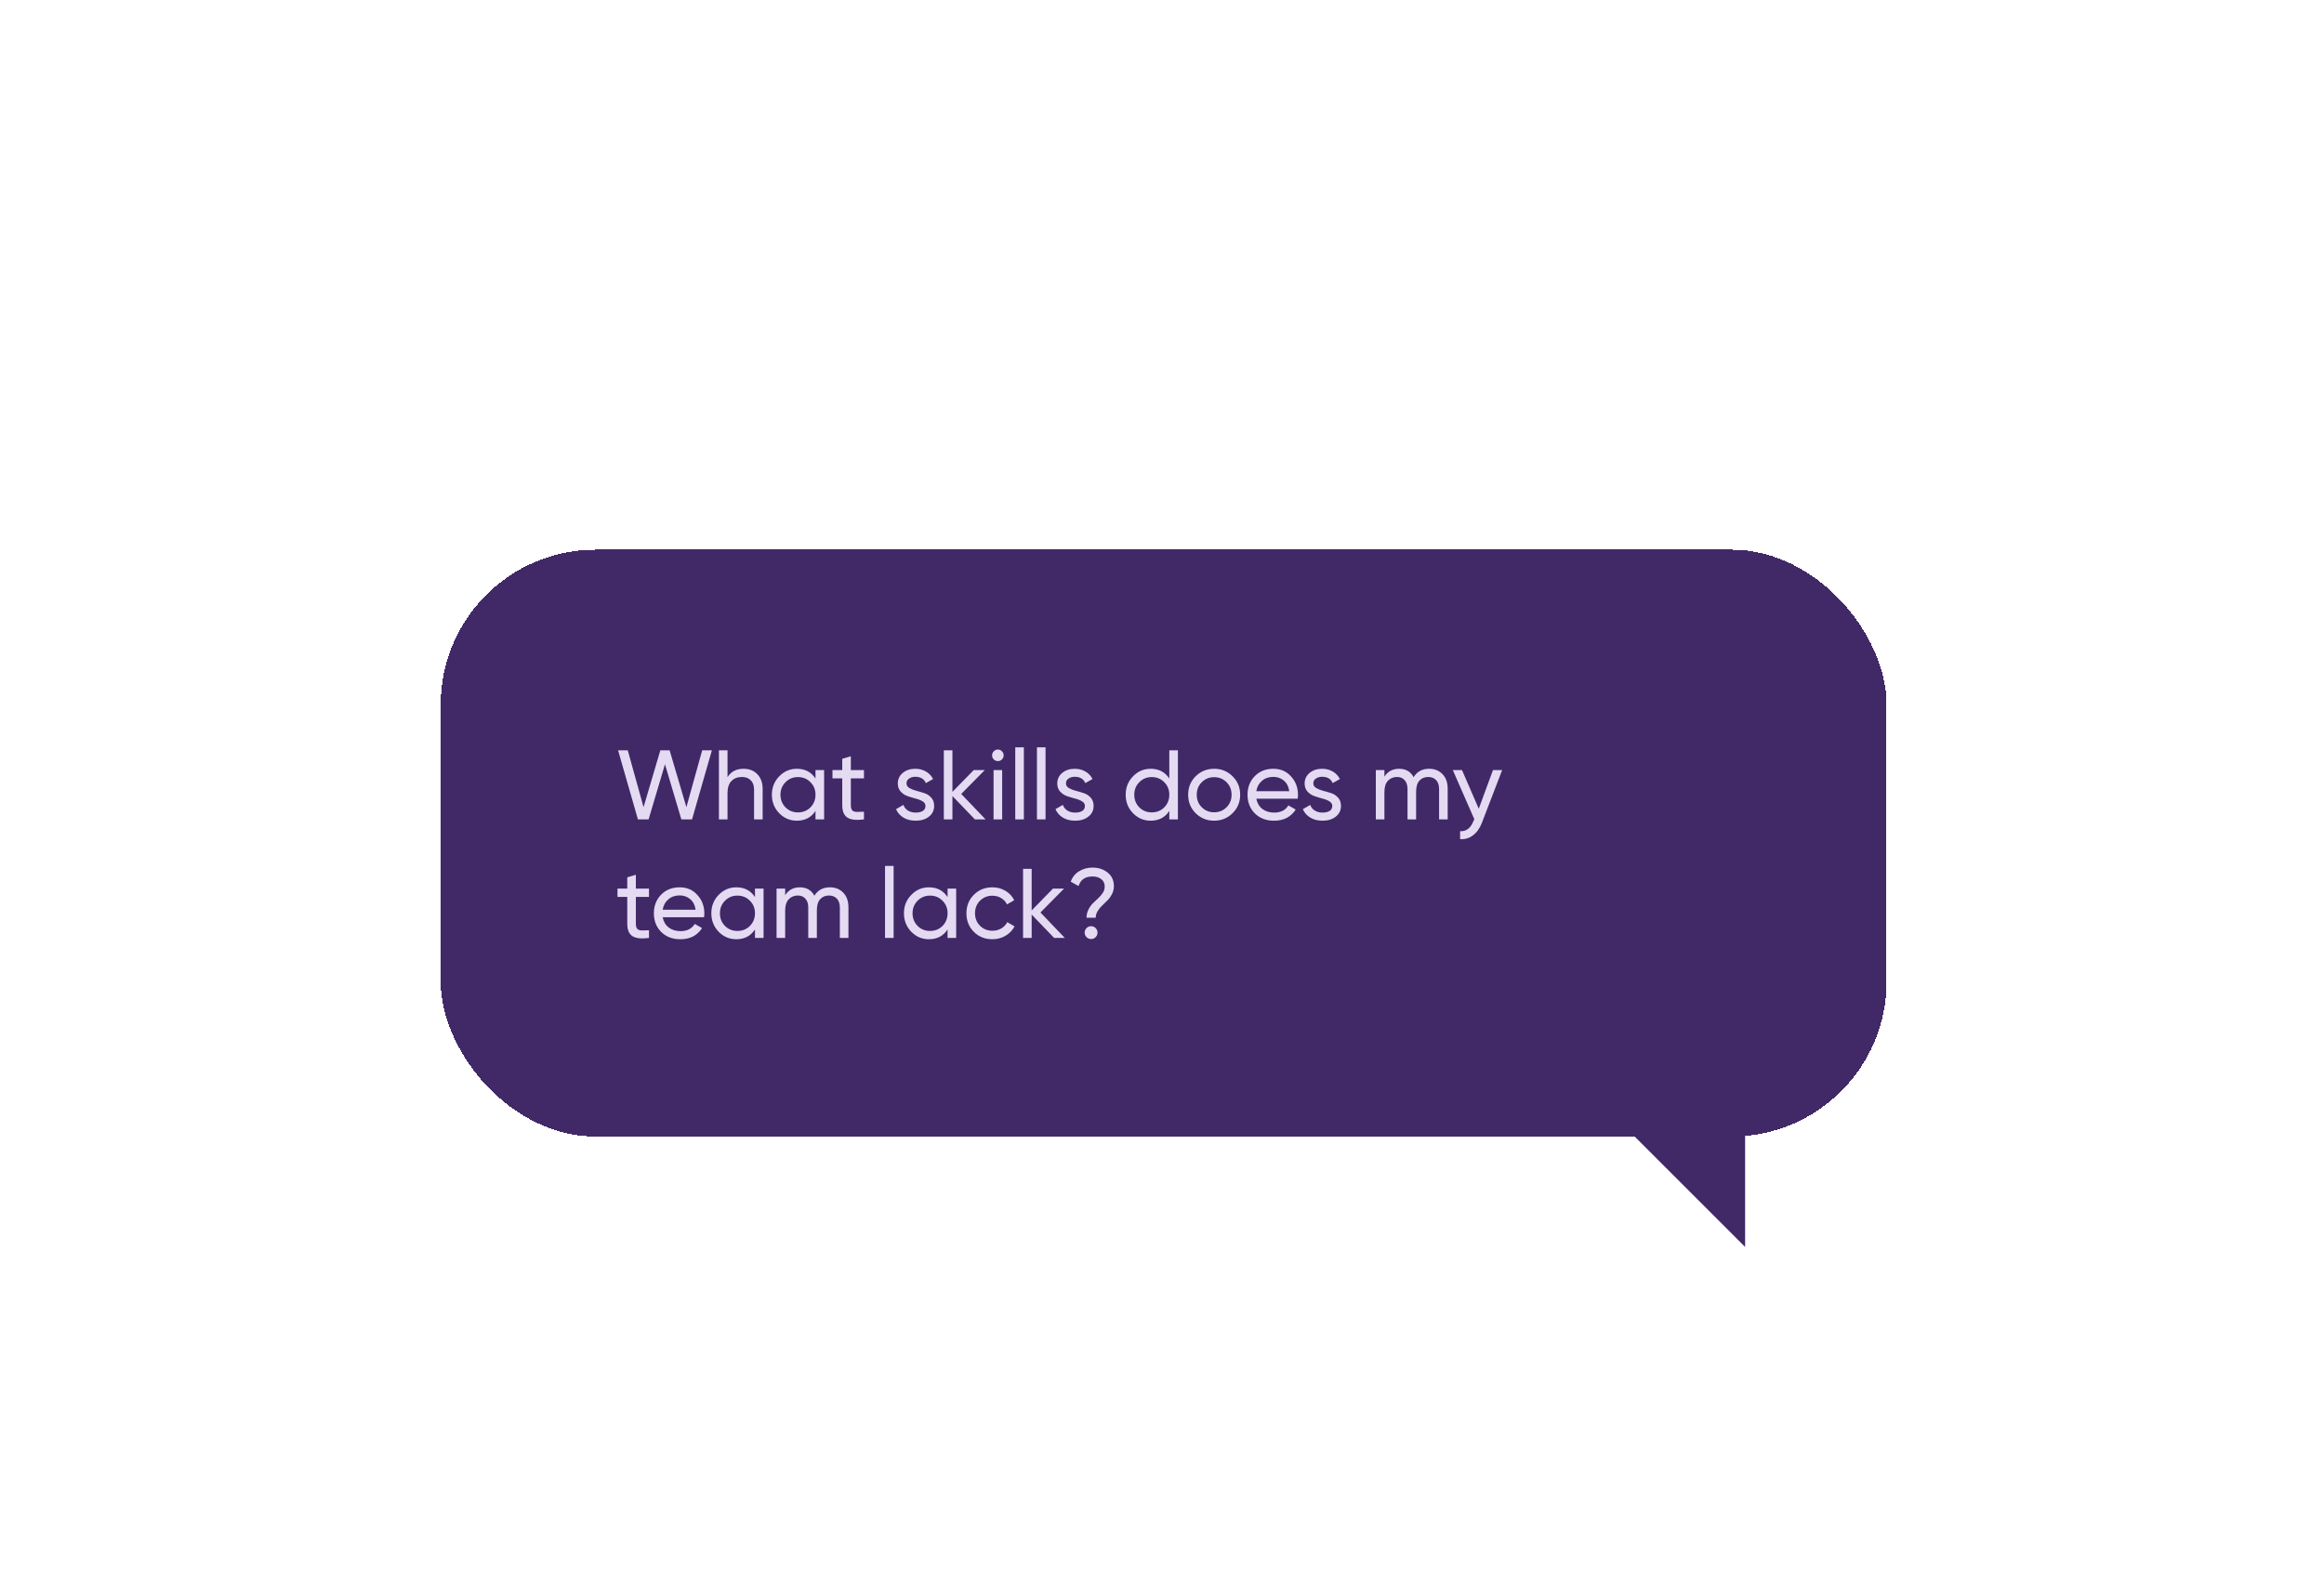 <?xml version="1.0" encoding="UTF-8"?> <svg xmlns="http://www.w3.org/2000/svg" width="490" height="333" viewBox="0 0 490 333" fill="none"> <g filter="url(#filter0_dd_1785_36783)"> <rect x="92.916" y="46.772" width="304.864" height="123.765" rx="32.681" fill="#412968" shape-rendering="crispEdges"></rect> <path d="M134.503 103.654L130.319 89.085H132.359L135.689 101.073L139.228 89.085H141.184L144.722 101.073L148.053 89.085H150.092L145.909 103.654H143.661L140.206 92.019L136.751 103.654H134.503ZM156.763 92.977C157.984 92.977 158.962 93.365 159.697 94.142C160.433 94.906 160.8 95.946 160.8 97.264V103.654H158.99V97.368C158.99 96.522 158.761 95.87 158.303 95.412C157.845 94.94 157.214 94.704 156.409 94.704C155.507 94.704 154.778 94.989 154.223 95.558C153.668 96.113 153.391 96.973 153.391 98.139V103.654H151.58V89.085H153.391V94.746C154.126 93.567 155.25 92.977 156.763 92.977ZM171.945 93.247H173.756V103.654H171.945V101.864C171.043 103.238 169.732 103.925 168.012 103.925C166.555 103.925 165.313 103.398 164.286 102.343C163.259 101.275 162.746 99.977 162.746 98.451C162.746 96.924 163.259 95.634 164.286 94.579C165.313 93.511 166.555 92.977 168.012 92.977C169.732 92.977 171.043 93.664 171.945 95.037V93.247ZM168.24 102.177C169.295 102.177 170.176 101.823 170.884 101.115C171.592 100.393 171.945 99.505 171.945 98.451C171.945 97.396 171.592 96.515 170.884 95.808C170.176 95.086 169.295 94.725 168.24 94.725C167.2 94.725 166.326 95.086 165.618 95.808C164.91 96.515 164.556 97.396 164.556 98.451C164.556 99.505 164.91 100.393 165.618 101.115C166.326 101.823 167.2 102.177 168.24 102.177ZM182.161 94.996H179.393V100.636C179.393 101.15 179.49 101.517 179.684 101.739C179.892 101.948 180.205 102.059 180.621 102.072C181.037 102.072 181.551 102.059 182.161 102.031V103.654C180.579 103.862 179.421 103.738 178.685 103.28C177.95 102.808 177.582 101.927 177.582 100.636V94.996H175.521V93.247H177.582V90.875L179.393 90.333V93.247H182.161V94.996ZM191.13 96.057C191.13 96.46 191.332 96.786 191.734 97.035C192.136 97.271 192.622 97.466 193.191 97.618C193.76 97.757 194.329 97.924 194.898 98.118C195.467 98.298 195.952 98.617 196.355 99.075C196.757 99.519 196.958 100.095 196.958 100.803C196.958 101.746 196.591 102.503 195.855 103.072C195.134 103.64 194.204 103.925 193.066 103.925C192.053 103.925 191.186 103.703 190.464 103.259C189.743 102.815 189.229 102.225 188.924 101.49L190.485 100.595C190.652 101.094 190.964 101.49 191.422 101.781C191.88 102.072 192.428 102.218 193.066 102.218C193.663 102.218 194.155 102.107 194.544 101.885C194.932 101.649 195.127 101.288 195.127 100.803C195.127 100.4 194.925 100.081 194.523 99.845C194.121 99.596 193.635 99.401 193.066 99.263C192.497 99.11 191.928 98.936 191.359 98.742C190.79 98.548 190.305 98.229 189.902 97.785C189.5 97.341 189.299 96.772 189.299 96.078C189.299 95.176 189.646 94.434 190.339 93.851C191.047 93.268 191.928 92.977 192.983 92.977C193.829 92.977 194.579 93.171 195.231 93.56C195.897 93.934 196.396 94.462 196.729 95.141L195.21 95.995C194.835 95.107 194.093 94.663 192.983 94.663C192.469 94.663 192.032 94.788 191.672 95.037C191.311 95.273 191.13 95.613 191.13 96.057ZM207.805 103.654H205.557L200.811 98.721V103.654H199.001V89.085H200.811V97.847L205.307 93.247H207.638L202.664 98.284L207.805 103.654ZM210.405 91.353C210.058 91.353 209.766 91.235 209.531 90.999C209.295 90.764 209.177 90.479 209.177 90.146C209.177 89.813 209.295 89.529 209.531 89.293C209.766 89.043 210.058 88.918 210.405 88.918C210.738 88.918 211.022 89.043 211.258 89.293C211.494 89.529 211.612 89.813 211.612 90.146C211.612 90.479 211.494 90.764 211.258 90.999C211.022 91.235 210.738 91.353 210.405 91.353ZM209.489 103.654V93.247H211.3V103.654H209.489ZM214.062 103.654V88.46H215.873V103.654H214.062ZM218.636 103.654V88.46H220.446V103.654H218.636ZM224.75 96.057C224.75 96.46 224.951 96.786 225.353 97.035C225.756 97.271 226.241 97.466 226.81 97.618C227.379 97.757 227.948 97.924 228.517 98.118C229.086 98.298 229.572 98.617 229.974 99.075C230.376 99.519 230.578 100.095 230.578 100.803C230.578 101.746 230.21 102.503 229.474 103.072C228.753 103.64 227.823 103.925 226.685 103.925C225.672 103.925 224.805 103.703 224.084 103.259C223.362 102.815 222.849 102.225 222.543 101.49L224.104 100.595C224.271 101.094 224.583 101.49 225.041 101.781C225.499 102.072 226.047 102.218 226.685 102.218C227.282 102.218 227.775 102.107 228.163 101.885C228.552 101.649 228.746 101.288 228.746 100.803C228.746 100.4 228.545 100.081 228.142 99.845C227.74 99.596 227.254 99.401 226.685 99.263C226.116 99.11 225.548 98.936 224.979 98.742C224.41 98.548 223.924 98.229 223.522 97.785C223.119 97.341 222.918 96.772 222.918 96.078C222.918 95.176 223.265 94.434 223.959 93.851C224.666 93.268 225.548 92.977 226.602 92.977C227.449 92.977 228.198 93.171 228.85 93.56C229.516 93.934 230.016 94.462 230.349 95.141L228.829 95.995C228.455 95.107 227.712 94.663 226.602 94.663C226.089 94.663 225.652 94.788 225.291 95.037C224.93 95.273 224.75 95.613 224.75 96.057ZM246.542 89.085H248.353V103.654H246.542V101.864C245.64 103.238 244.329 103.925 242.608 103.925C241.151 103.925 239.909 103.398 238.882 102.343C237.856 101.275 237.342 99.977 237.342 98.451C237.342 96.924 237.856 95.634 238.882 94.579C239.909 93.511 241.151 92.977 242.608 92.977C244.329 92.977 245.64 93.664 246.542 95.037V89.085ZM242.837 102.177C243.892 102.177 244.773 101.823 245.48 101.115C246.188 100.393 246.542 99.505 246.542 98.451C246.542 97.396 246.188 96.515 245.48 95.808C244.773 95.086 243.892 94.725 242.837 94.725C241.796 94.725 240.922 95.086 240.215 95.808C239.507 96.515 239.153 97.396 239.153 98.451C239.153 99.505 239.507 100.393 240.215 101.115C240.922 101.823 241.796 102.177 242.837 102.177ZM259.88 102.343C258.811 103.398 257.514 103.925 255.988 103.925C254.461 103.925 253.164 103.398 252.095 102.343C251.041 101.288 250.514 99.991 250.514 98.451C250.514 96.911 251.041 95.613 252.095 94.559C253.164 93.504 254.461 92.977 255.988 92.977C257.514 92.977 258.811 93.504 259.88 94.559C260.948 95.613 261.482 96.911 261.482 98.451C261.482 99.991 260.948 101.288 259.88 102.343ZM255.988 102.156C257.028 102.156 257.902 101.802 258.61 101.094C259.318 100.387 259.672 99.505 259.672 98.451C259.672 97.396 259.318 96.515 258.61 95.808C257.902 95.1 257.028 94.746 255.988 94.746C254.961 94.746 254.094 95.1 253.386 95.808C252.678 96.515 252.324 97.396 252.324 98.451C252.324 99.505 252.678 100.387 253.386 101.094C254.094 101.802 254.961 102.156 255.988 102.156ZM264.887 99.283C265.067 100.213 265.49 100.935 266.156 101.448C266.836 101.961 267.669 102.218 268.654 102.218C270.028 102.218 271.027 101.712 271.651 100.699L273.192 101.573C272.179 103.141 270.652 103.925 268.613 103.925C266.961 103.925 265.615 103.411 264.575 102.385C263.548 101.344 263.034 100.033 263.034 98.451C263.034 96.883 263.541 95.579 264.554 94.538C265.567 93.497 266.878 92.977 268.488 92.977C270.014 92.977 271.256 93.518 272.213 94.6C273.185 95.669 273.67 96.959 273.67 98.472C273.67 98.735 273.649 99.006 273.608 99.283H264.887ZM268.488 94.683C267.516 94.683 266.712 94.961 266.073 95.516C265.435 96.057 265.039 96.786 264.887 97.701H271.839C271.686 96.716 271.298 95.967 270.673 95.454C270.049 94.94 269.32 94.683 268.488 94.683ZM276.906 96.057C276.906 96.46 277.108 96.786 277.51 97.035C277.912 97.271 278.398 97.466 278.967 97.618C279.536 97.757 280.105 97.924 280.674 98.118C281.243 98.298 281.728 98.617 282.131 99.075C282.533 99.519 282.734 100.095 282.734 100.803C282.734 101.746 282.367 102.503 281.631 103.072C280.91 103.64 279.98 103.925 278.842 103.925C277.829 103.925 276.962 103.703 276.24 103.259C275.519 102.815 275.005 102.225 274.7 101.49L276.261 100.595C276.428 101.094 276.74 101.49 277.198 101.781C277.656 102.072 278.204 102.218 278.842 102.218C279.439 102.218 279.931 102.107 280.32 101.885C280.708 101.649 280.903 101.288 280.903 100.803C280.903 100.4 280.701 100.081 280.299 99.845C279.897 99.596 279.411 99.401 278.842 99.263C278.273 99.11 277.704 98.936 277.135 98.742C276.566 98.548 276.081 98.229 275.678 97.785C275.276 97.341 275.075 96.772 275.075 96.078C275.075 95.176 275.422 94.434 276.115 93.851C276.823 93.268 277.704 92.977 278.759 92.977C279.605 92.977 280.355 93.171 281.007 93.56C281.673 93.934 282.172 94.462 282.505 95.141L280.986 95.995C280.611 95.107 279.869 94.663 278.759 94.663C278.245 94.663 277.808 94.788 277.448 95.037C277.087 95.273 276.906 95.613 276.906 96.057ZM301.321 92.977C302.487 92.977 303.43 93.358 304.152 94.121C304.873 94.871 305.234 95.891 305.234 97.181V103.654H303.423V97.244C303.423 96.439 303.215 95.814 302.799 95.37C302.383 94.926 301.828 94.704 301.134 94.704C300.357 94.704 299.732 94.968 299.261 95.495C298.803 96.009 298.574 96.8 298.574 97.868V103.654H296.763V97.244C296.763 96.439 296.562 95.814 296.159 95.37C295.771 94.926 295.237 94.704 294.557 94.704C293.794 94.704 293.155 94.968 292.642 95.495C292.142 96.022 291.893 96.814 291.893 97.868V103.654H290.082V93.247H291.893V94.642C292.6 93.532 293.634 92.977 294.994 92.977C296.395 92.977 297.415 93.567 298.053 94.746C298.775 93.567 299.864 92.977 301.321 92.977ZM314.786 93.247H316.721L312.475 104.3C312.031 105.479 311.407 106.374 310.602 106.985C309.811 107.609 308.895 107.886 307.855 107.817V106.131C309.131 106.228 310.068 105.521 310.664 104.008L310.852 103.613L306.314 93.247H308.25L311.788 101.406L314.786 93.247ZM136.834 119.996H134.066V125.636C134.066 126.15 134.163 126.517 134.357 126.739C134.565 126.948 134.877 127.059 135.294 127.072C135.71 127.072 136.223 127.059 136.834 127.031V128.654C135.252 128.862 134.093 128.738 133.358 128.28C132.623 127.808 132.255 126.927 132.255 125.636V119.996H130.194V118.247H132.255V115.875L134.066 115.333V118.247H136.834V119.996ZM139.719 124.283C139.899 125.213 140.323 125.935 140.989 126.448C141.668 126.961 142.501 127.218 143.486 127.218C144.86 127.218 145.859 126.712 146.483 125.699L148.024 126.573C147.011 128.141 145.484 128.925 143.445 128.925C141.793 128.925 140.447 128.411 139.407 127.385C138.38 126.344 137.866 125.033 137.866 123.451C137.866 121.883 138.373 120.579 139.386 119.538C140.399 118.497 141.71 117.977 143.32 117.977C144.846 117.977 146.088 118.518 147.045 119.6C148.017 120.669 148.502 121.959 148.502 123.472C148.502 123.735 148.482 124.006 148.44 124.283H139.719ZM143.32 119.684C142.348 119.684 141.544 119.961 140.905 120.516C140.267 121.057 139.872 121.786 139.719 122.702H146.671C146.518 121.716 146.13 120.967 145.505 120.454C144.881 119.94 144.152 119.684 143.32 119.684ZM159.181 118.247H160.991V128.654H159.181V126.864C158.279 128.238 156.967 128.925 155.247 128.925C153.79 128.925 152.548 128.398 151.521 127.343C150.494 126.275 149.981 124.977 149.981 123.451C149.981 121.924 150.494 120.634 151.521 119.579C152.548 118.511 153.79 117.977 155.247 117.977C156.967 117.977 158.279 118.664 159.181 120.037V118.247ZM155.476 127.177C156.53 127.177 157.411 126.823 158.119 126.115C158.827 125.393 159.181 124.505 159.181 123.451C159.181 122.396 158.827 121.515 158.119 120.807C157.411 120.086 156.53 119.725 155.476 119.725C154.435 119.725 153.561 120.086 152.853 120.807C152.145 121.515 151.792 122.396 151.792 123.451C151.792 124.505 152.145 125.393 152.853 126.115C153.561 126.823 154.435 127.177 155.476 127.177ZM174.974 117.977C176.14 117.977 177.084 118.358 177.805 119.122C178.527 119.871 178.887 120.891 178.887 122.181V128.654H177.077V122.244C177.077 121.439 176.868 120.814 176.452 120.37C176.036 119.926 175.481 119.704 174.787 119.704C174.01 119.704 173.386 119.968 172.914 120.495C172.456 121.009 172.227 121.8 172.227 122.868V128.654H170.416V122.244C170.416 121.439 170.215 120.814 169.813 120.37C169.424 119.926 168.89 119.704 168.21 119.704C167.447 119.704 166.808 119.968 166.295 120.495C165.795 121.023 165.546 121.813 165.546 122.868V128.654H163.735V118.247H165.546V119.642C166.253 118.532 167.287 117.977 168.647 117.977C170.048 117.977 171.068 118.566 171.707 119.746C172.428 118.566 173.517 117.977 174.974 117.977ZM186.602 128.654V113.46H188.413V128.654H186.602ZM199.792 118.247H201.603V128.654H199.792V126.864C198.89 128.238 197.579 128.925 195.858 128.925C194.401 128.925 193.159 128.398 192.133 127.343C191.106 126.275 190.592 124.977 190.592 123.451C190.592 121.924 191.106 120.634 192.133 119.579C193.159 118.511 194.401 117.977 195.858 117.977C197.579 117.977 198.89 118.664 199.792 120.037V118.247ZM196.087 127.177C197.142 127.177 198.023 126.823 198.731 126.115C199.438 125.393 199.792 124.505 199.792 123.451C199.792 122.396 199.438 121.515 198.731 120.807C198.023 120.086 197.142 119.725 196.087 119.725C195.046 119.725 194.172 120.086 193.465 120.807C192.757 121.515 192.403 122.396 192.403 123.451C192.403 124.505 192.757 125.393 193.465 126.115C194.172 126.823 195.046 127.177 196.087 127.177ZM209.238 128.925C207.67 128.925 206.365 128.405 205.325 127.364C204.284 126.309 203.764 125.005 203.764 123.451C203.764 121.897 204.284 120.599 205.325 119.559C206.365 118.504 207.67 117.977 209.238 117.977C210.264 117.977 211.187 118.227 212.006 118.726C212.825 119.212 213.435 119.871 213.838 120.703L212.318 121.578C212.054 121.023 211.645 120.579 211.09 120.245C210.549 119.912 209.931 119.746 209.238 119.746C208.197 119.746 207.323 120.1 206.615 120.807C205.921 121.515 205.574 122.396 205.574 123.451C205.574 124.492 205.921 125.366 206.615 126.073C207.323 126.781 208.197 127.135 209.238 127.135C209.931 127.135 210.556 126.975 211.111 126.656C211.666 126.323 212.089 125.879 212.381 125.324L213.921 126.219C213.477 127.038 212.838 127.697 212.006 128.196C211.173 128.682 210.251 128.925 209.238 128.925ZM224.513 128.654H222.265L217.519 123.721V128.654H215.709V114.085H217.519V122.847L222.015 118.247H224.346L219.372 123.284L224.513 128.654ZM229.09 124.387C229.09 123.777 229.222 123.208 229.486 122.681C229.749 122.153 230.068 121.702 230.443 121.328C230.818 120.953 231.192 120.599 231.567 120.266C231.942 119.919 232.261 119.545 232.524 119.142C232.788 118.726 232.92 118.289 232.92 117.831C232.92 117.137 232.677 116.61 232.191 116.249C231.72 115.875 231.102 115.687 230.339 115.687C228.813 115.687 227.834 116.36 227.404 117.706L225.76 116.79C226.107 115.819 226.696 115.084 227.529 114.584C228.362 114.071 229.305 113.814 230.36 113.814C231.595 113.814 232.649 114.161 233.523 114.855C234.411 115.548 234.855 116.513 234.855 117.748C234.855 118.331 234.724 118.879 234.46 119.392C234.196 119.906 233.877 120.35 233.503 120.724C233.128 121.099 232.753 121.467 232.379 121.827C232.004 122.174 231.685 122.57 231.421 123.014C231.158 123.444 231.026 123.902 231.026 124.387H229.09ZM230.047 128.883C229.673 128.883 229.354 128.751 229.09 128.488C228.826 128.224 228.695 127.905 228.695 127.53C228.695 127.156 228.826 126.837 229.09 126.573C229.354 126.309 229.673 126.177 230.047 126.177C230.436 126.177 230.755 126.309 231.005 126.573C231.269 126.837 231.4 127.156 231.4 127.53C231.4 127.905 231.269 128.224 231.005 128.488C230.755 128.751 230.436 128.883 230.047 128.883Z" fill="#E4DBF3"></path> <path d="M367.947 193.823V168.466H342.59L367.947 193.823Z" fill="#412968"></path> </g> <defs> <filter id="filter0_dd_1785_36783" x="0.709" y="0.668" width="489.277" height="331.465" filterUnits="userSpaceOnUse" color-interpolation-filters="sRGB"> <feFlood flood-opacity="0" result="BackgroundImageFix"></feFlood> <feColorMatrix in="SourceAlpha" type="matrix" values="0 0 0 0 0 0 0 0 0 0 0 0 0 0 0 0 0 0 127 0" result="hardAlpha"></feColorMatrix> <feOffset dy="23.052"></feOffset> <feGaussianBlur stdDeviation="23.052"></feGaussianBlur> <feComposite in2="hardAlpha" operator="out"></feComposite> <feColorMatrix type="matrix" values="0 0 0 0 0.067 0 0 0 0 0 0 0 0 0 0.176 0 0 0 0.25 0"></feColorMatrix> <feBlend mode="normal" in2="BackgroundImageFix" result="effect1_dropShadow_1785_36783"></feBlend> <feColorMatrix in="SourceAlpha" type="matrix" values="0 0 0 0 0 0 0 0 0 0 0 0 0 0 0 0 0 0 127 0" result="hardAlpha"></feColorMatrix> <feOffset dy="46.103"></feOffset> <feGaussianBlur stdDeviation="46.103"></feGaussianBlur> <feComposite in2="hardAlpha" operator="out"></feComposite> <feColorMatrix type="matrix" values="0 0 0 0 0.067 0 0 0 0 0 0 0 0 0 0.175 0 0 0 0.15 0"></feColorMatrix> <feBlend mode="normal" in2="effect1_dropShadow_1785_36783" result="effect2_dropShadow_1785_36783"></feBlend> <feBlend mode="normal" in="SourceGraphic" in2="effect2_dropShadow_1785_36783" result="shape"></feBlend> </filter> </defs> </svg> 
